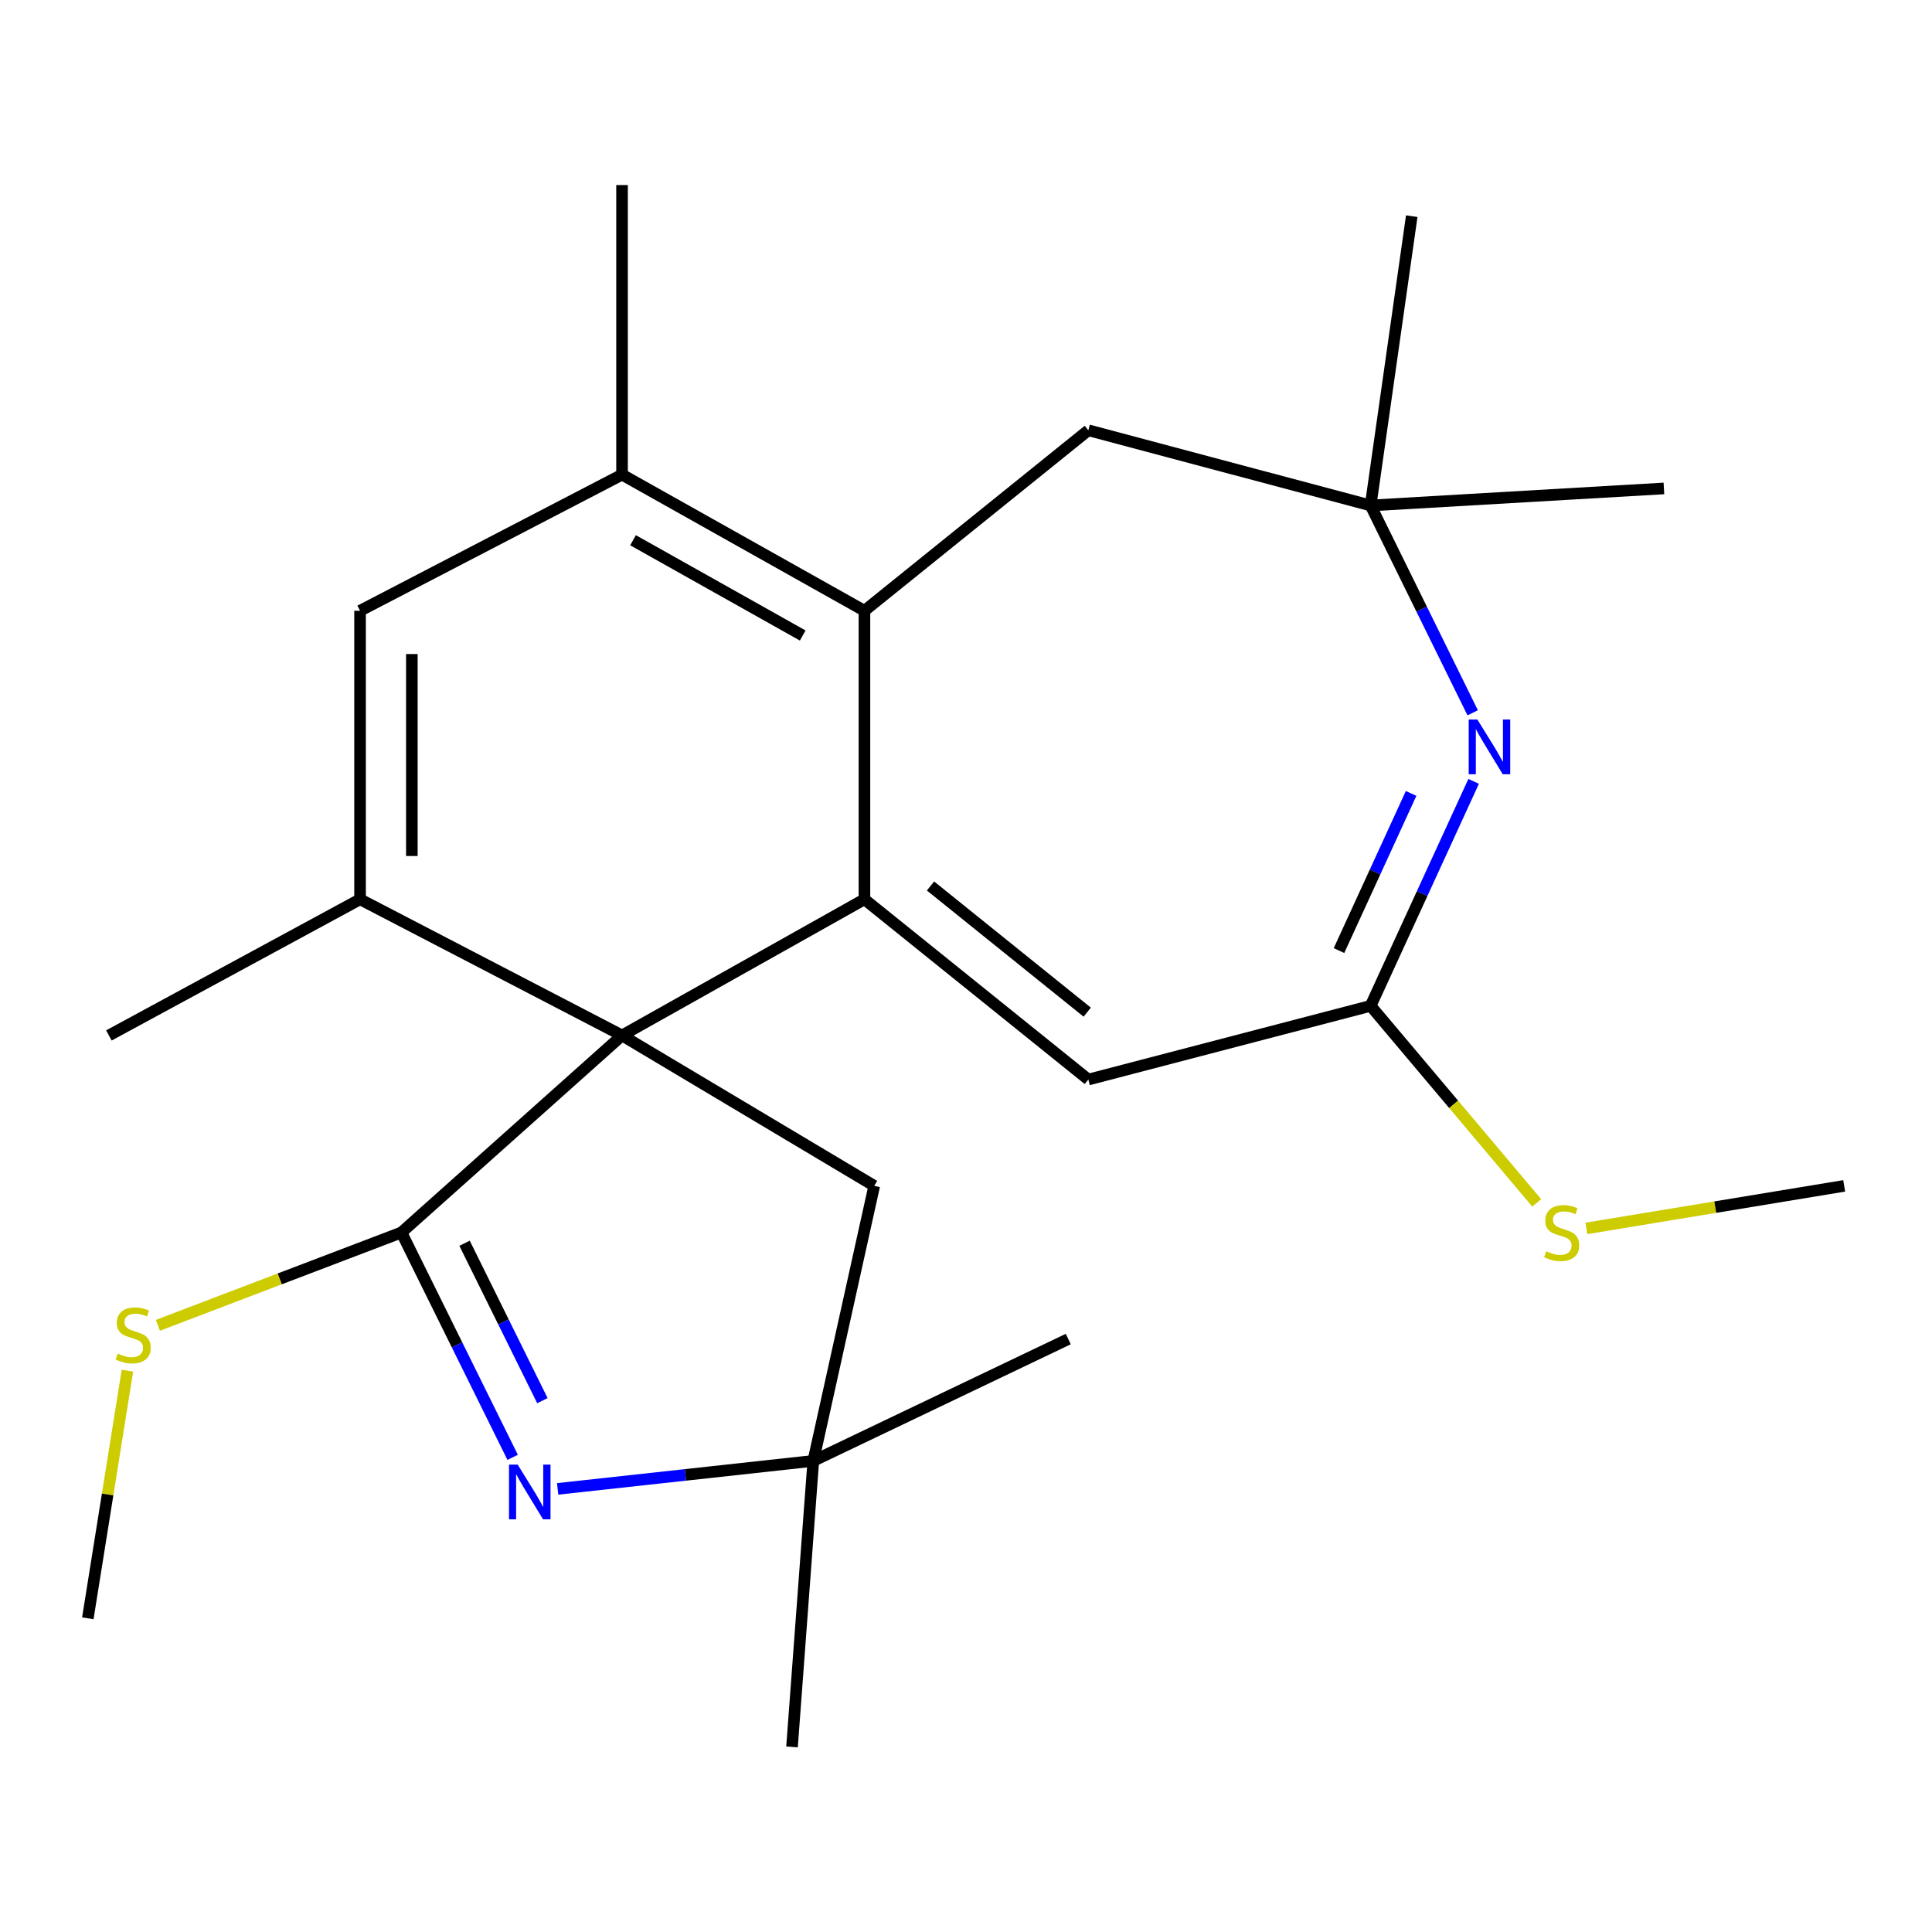 <?xml version='1.0' encoding='iso-8859-1'?>
<svg version='1.1' baseProfile='full'
              xmlns='http://www.w3.org/2000/svg'
                      xmlns:rdkit='http://www.rdkit.org/xml'
                      xmlns:xlink='http://www.w3.org/1999/xlink'
                  xml:space='preserve'
width='1000px' height='1000px' viewBox='0 0 1000 1000'>
<!-- END OF HEADER -->
<rect style='opacity:1.0;fill:#FFFFFF;stroke:none' width='1000' height='1000' x='0' y='0'> </rect>
<path class='bond-0' d='M 321.971,535.942 L 447.434,465.473' style='fill:none;fill-rule:evenodd;stroke:#000000;stroke-width:6px;stroke-linecap:butt;stroke-linejoin:miter;stroke-opacity:1' />
<path class='bond-1' d='M 321.971,535.942 L 207.784,637.931' style='fill:none;fill-rule:evenodd;stroke:#000000;stroke-width:6px;stroke-linecap:butt;stroke-linejoin:miter;stroke-opacity:1' />
<path class='bond-3' d='M 321.971,535.942 L 186.364,465.473' style='fill:none;fill-rule:evenodd;stroke:#000000;stroke-width:6px;stroke-linecap:butt;stroke-linejoin:miter;stroke-opacity:1' />
<path class='bond-12' d='M 321.971,535.942 L 452.499,613.8' style='fill:none;fill-rule:evenodd;stroke:#000000;stroke-width:6px;stroke-linecap:butt;stroke-linejoin:miter;stroke-opacity:1' />
<path class='bond-2' d='M 447.434,465.473 L 447.434,316.132' style='fill:none;fill-rule:evenodd;stroke:#000000;stroke-width:6px;stroke-linecap:butt;stroke-linejoin:miter;stroke-opacity:1' />
<path class='bond-8' d='M 447.434,465.473 L 563.32,558.777' style='fill:none;fill-rule:evenodd;stroke:#000000;stroke-width:6px;stroke-linecap:butt;stroke-linejoin:miter;stroke-opacity:1' />
<path class='bond-8' d='M 481.632,458.584 L 562.752,523.897' style='fill:none;fill-rule:evenodd;stroke:#000000;stroke-width:6px;stroke-linecap:butt;stroke-linejoin:miter;stroke-opacity:1' />
<path class='bond-4' d='M 207.784,637.931 L 236.565,696.126' style='fill:none;fill-rule:evenodd;stroke:#000000;stroke-width:6px;stroke-linecap:butt;stroke-linejoin:miter;stroke-opacity:1' />
<path class='bond-4' d='M 236.565,696.126 L 265.346,754.321' style='fill:none;fill-rule:evenodd;stroke:#0000FF;stroke-width:6px;stroke-linecap:butt;stroke-linejoin:miter;stroke-opacity:1' />
<path class='bond-4' d='M 240.451,643.503 L 260.598,684.24' style='fill:none;fill-rule:evenodd;stroke:#000000;stroke-width:6px;stroke-linecap:butt;stroke-linejoin:miter;stroke-opacity:1' />
<path class='bond-4' d='M 260.598,684.24 L 280.745,724.977' style='fill:none;fill-rule:evenodd;stroke:#0000FF;stroke-width:6px;stroke-linecap:butt;stroke-linejoin:miter;stroke-opacity:1' />
<path class='bond-14' d='M 207.784,637.931 L 144.754,661.961' style='fill:none;fill-rule:evenodd;stroke:#000000;stroke-width:6px;stroke-linecap:butt;stroke-linejoin:miter;stroke-opacity:1' />
<path class='bond-14' d='M 144.754,661.961 L 81.725,685.99' style='fill:none;fill-rule:evenodd;stroke:#CCCC00;stroke-width:6px;stroke-linecap:butt;stroke-linejoin:miter;stroke-opacity:1' />
<path class='bond-13' d='M 447.434,316.132 L 563.32,222.709' style='fill:none;fill-rule:evenodd;stroke:#000000;stroke-width:6px;stroke-linecap:butt;stroke-linejoin:miter;stroke-opacity:1' />
<path class='bond-25' d='M 447.434,316.132 L 321.971,245.677' style='fill:none;fill-rule:evenodd;stroke:#000000;stroke-width:6px;stroke-linecap:butt;stroke-linejoin:miter;stroke-opacity:1' />
<path class='bond-25' d='M 415.487,328.942 L 327.663,279.623' style='fill:none;fill-rule:evenodd;stroke:#000000;stroke-width:6px;stroke-linecap:butt;stroke-linejoin:miter;stroke-opacity:1' />
<path class='bond-6' d='M 186.364,465.473 L 186.364,316.132' style='fill:none;fill-rule:evenodd;stroke:#000000;stroke-width:6px;stroke-linecap:butt;stroke-linejoin:miter;stroke-opacity:1' />
<path class='bond-6' d='M 213.176,443.072 L 213.176,338.533' style='fill:none;fill-rule:evenodd;stroke:#000000;stroke-width:6px;stroke-linecap:butt;stroke-linejoin:miter;stroke-opacity:1' />
<path class='bond-16' d='M 186.364,465.473 L 56.358,535.942' style='fill:none;fill-rule:evenodd;stroke:#000000;stroke-width:6px;stroke-linecap:butt;stroke-linejoin:miter;stroke-opacity:1' />
<path class='bond-24' d='M 288.633,770.646 L 354.799,763.401' style='fill:none;fill-rule:evenodd;stroke:#0000FF;stroke-width:6px;stroke-linecap:butt;stroke-linejoin:miter;stroke-opacity:1' />
<path class='bond-24' d='M 354.799,763.401 L 420.965,756.155' style='fill:none;fill-rule:evenodd;stroke:#000000;stroke-width:6px;stroke-linecap:butt;stroke-linejoin:miter;stroke-opacity:1' />
<path class='bond-5' d='M 321.971,245.677 L 186.364,316.132' style='fill:none;fill-rule:evenodd;stroke:#000000;stroke-width:6px;stroke-linecap:butt;stroke-linejoin:miter;stroke-opacity:1' />
<path class='bond-17' d='M 321.971,245.677 L 321.971,95.786' style='fill:none;fill-rule:evenodd;stroke:#000000;stroke-width:6px;stroke-linecap:butt;stroke-linejoin:miter;stroke-opacity:1' />
<path class='bond-7' d='M 762.755,404.434 L 736.092,462.532' style='fill:none;fill-rule:evenodd;stroke:#0000FF;stroke-width:6px;stroke-linecap:butt;stroke-linejoin:miter;stroke-opacity:1' />
<path class='bond-7' d='M 736.092,462.532 L 709.428,520.63' style='fill:none;fill-rule:evenodd;stroke:#000000;stroke-width:6px;stroke-linecap:butt;stroke-linejoin:miter;stroke-opacity:1' />
<path class='bond-7' d='M 730.388,410.68 L 711.724,451.349' style='fill:none;fill-rule:evenodd;stroke:#0000FF;stroke-width:6px;stroke-linecap:butt;stroke-linejoin:miter;stroke-opacity:1' />
<path class='bond-7' d='M 711.724,451.349 L 693.059,492.017' style='fill:none;fill-rule:evenodd;stroke:#000000;stroke-width:6px;stroke-linecap:butt;stroke-linejoin:miter;stroke-opacity:1' />
<path class='bond-26' d='M 762.26,368.945 L 735.844,315.288' style='fill:none;fill-rule:evenodd;stroke:#0000FF;stroke-width:6px;stroke-linecap:butt;stroke-linejoin:miter;stroke-opacity:1' />
<path class='bond-26' d='M 735.844,315.288 L 709.428,261.63' style='fill:none;fill-rule:evenodd;stroke:#000000;stroke-width:6px;stroke-linecap:butt;stroke-linejoin:miter;stroke-opacity:1' />
<path class='bond-9' d='M 563.32,558.777 L 709.428,520.63' style='fill:none;fill-rule:evenodd;stroke:#000000;stroke-width:6px;stroke-linecap:butt;stroke-linejoin:miter;stroke-opacity:1' />
<path class='bond-15' d='M 709.428,520.63 L 752.415,571.62' style='fill:none;fill-rule:evenodd;stroke:#000000;stroke-width:6px;stroke-linecap:butt;stroke-linejoin:miter;stroke-opacity:1' />
<path class='bond-15' d='M 752.415,571.62 L 795.403,622.611' style='fill:none;fill-rule:evenodd;stroke:#CCCC00;stroke-width:6px;stroke-linecap:butt;stroke-linejoin:miter;stroke-opacity:1' />
<path class='bond-10' d='M 420.965,756.155 L 452.499,613.8' style='fill:none;fill-rule:evenodd;stroke:#000000;stroke-width:6px;stroke-linecap:butt;stroke-linejoin:miter;stroke-opacity:1' />
<path class='bond-18' d='M 420.965,756.155 L 409.943,904.214' style='fill:none;fill-rule:evenodd;stroke:#000000;stroke-width:6px;stroke-linecap:butt;stroke-linejoin:miter;stroke-opacity:1' />
<path class='bond-19' d='M 420.965,756.155 L 552.938,693.088' style='fill:none;fill-rule:evenodd;stroke:#000000;stroke-width:6px;stroke-linecap:butt;stroke-linejoin:miter;stroke-opacity:1' />
<path class='bond-11' d='M 709.428,261.63 L 563.32,222.709' style='fill:none;fill-rule:evenodd;stroke:#000000;stroke-width:6px;stroke-linecap:butt;stroke-linejoin:miter;stroke-opacity:1' />
<path class='bond-20' d='M 709.428,261.63 L 861.241,252.812' style='fill:none;fill-rule:evenodd;stroke:#000000;stroke-width:6px;stroke-linecap:butt;stroke-linejoin:miter;stroke-opacity:1' />
<path class='bond-21' d='M 709.428,261.63 L 730.714,111.888' style='fill:none;fill-rule:evenodd;stroke:#000000;stroke-width:6px;stroke-linecap:butt;stroke-linejoin:miter;stroke-opacity:1' />
<path class='bond-22' d='M 65.955,709.464 L 55.705,773.548' style='fill:none;fill-rule:evenodd;stroke:#CCCC00;stroke-width:6px;stroke-linecap:butt;stroke-linejoin:miter;stroke-opacity:1' />
<path class='bond-22' d='M 55.705,773.548 L 45.455,837.632' style='fill:none;fill-rule:evenodd;stroke:#000000;stroke-width:6px;stroke-linecap:butt;stroke-linejoin:miter;stroke-opacity:1' />
<path class='bond-23' d='M 821.103,635.821 L 887.824,624.811' style='fill:none;fill-rule:evenodd;stroke:#CCCC00;stroke-width:6px;stroke-linecap:butt;stroke-linejoin:miter;stroke-opacity:1' />
<path class='bond-23' d='M 887.824,624.811 L 954.545,613.8' style='fill:none;fill-rule:evenodd;stroke:#000000;stroke-width:6px;stroke-linecap:butt;stroke-linejoin:miter;stroke-opacity:1' />
<path  class='atom-5' d='M 267.942 758.067
L 277.222 773.067
Q 278.142 774.547, 279.622 777.227
Q 281.102 779.907, 281.182 780.067
L 281.182 758.067
L 284.942 758.067
L 284.942 786.387
L 281.062 786.387
L 271.102 769.987
Q 269.942 768.067, 268.702 765.867
Q 267.502 763.667, 267.142 762.987
L 267.142 786.387
L 263.462 786.387
L 263.462 758.067
L 267.942 758.067
' fill='#0000FF'/>
<path  class='atom-8' d='M 764.686 372.427
L 773.966 387.427
Q 774.886 388.907, 776.366 391.587
Q 777.846 394.267, 777.926 394.427
L 777.926 372.427
L 781.686 372.427
L 781.686 400.747
L 777.806 400.747
L 767.846 384.347
Q 766.686 382.427, 765.446 380.227
Q 764.246 378.027, 763.886 377.347
L 763.886 400.747
L 760.206 400.747
L 760.206 372.427
L 764.686 372.427
' fill='#0000FF'/>
<path  class='atom-15' d='M 60.93 700.589
Q 61.25 700.709, 62.57 701.269
Q 63.89 701.829, 65.33 702.189
Q 66.81 702.509, 68.25 702.509
Q 70.93 702.509, 72.49 701.229
Q 74.05 699.909, 74.05 697.629
Q 74.05 696.069, 73.25 695.109
Q 72.49 694.149, 71.29 693.629
Q 70.09 693.109, 68.09 692.509
Q 65.57 691.749, 64.05 691.029
Q 62.57 690.309, 61.49 688.789
Q 60.45 687.269, 60.45 684.709
Q 60.45 681.149, 62.85 678.949
Q 65.29 676.749, 70.09 676.749
Q 73.37 676.749, 77.09 678.309
L 76.17 681.389
Q 72.77 679.989, 70.21 679.989
Q 67.45 679.989, 65.93 681.149
Q 64.41 682.269, 64.45 684.229
Q 64.45 685.749, 65.21 686.669
Q 66.01 687.589, 67.13 688.109
Q 68.29 688.629, 70.21 689.229
Q 72.77 690.029, 74.29 690.829
Q 75.81 691.629, 76.89 693.269
Q 78.01 694.869, 78.01 697.629
Q 78.01 701.549, 75.37 703.669
Q 72.77 705.749, 68.41 705.749
Q 65.89 705.749, 63.97 705.189
Q 62.09 704.669, 59.85 703.749
L 60.93 700.589
' fill='#CCCC00'/>
<path  class='atom-16' d='M 800.318 647.651
Q 800.638 647.771, 801.958 648.331
Q 803.278 648.891, 804.718 649.251
Q 806.198 649.571, 807.638 649.571
Q 810.318 649.571, 811.878 648.291
Q 813.438 646.971, 813.438 644.691
Q 813.438 643.131, 812.638 642.171
Q 811.878 641.211, 810.678 640.691
Q 809.478 640.171, 807.478 639.571
Q 804.958 638.811, 803.438 638.091
Q 801.958 637.371, 800.878 635.851
Q 799.838 634.331, 799.838 631.771
Q 799.838 628.211, 802.238 626.011
Q 804.678 623.811, 809.478 623.811
Q 812.758 623.811, 816.478 625.371
L 815.558 628.451
Q 812.158 627.051, 809.598 627.051
Q 806.838 627.051, 805.318 628.211
Q 803.798 629.331, 803.838 631.291
Q 803.838 632.811, 804.598 633.731
Q 805.398 634.651, 806.518 635.171
Q 807.678 635.691, 809.598 636.291
Q 812.158 637.091, 813.678 637.891
Q 815.198 638.691, 816.278 640.331
Q 817.398 641.931, 817.398 644.691
Q 817.398 648.611, 814.758 650.731
Q 812.158 652.811, 807.798 652.811
Q 805.278 652.811, 803.358 652.251
Q 801.478 651.731, 799.238 650.811
L 800.318 647.651
' fill='#CCCC00'/>
</svg>
